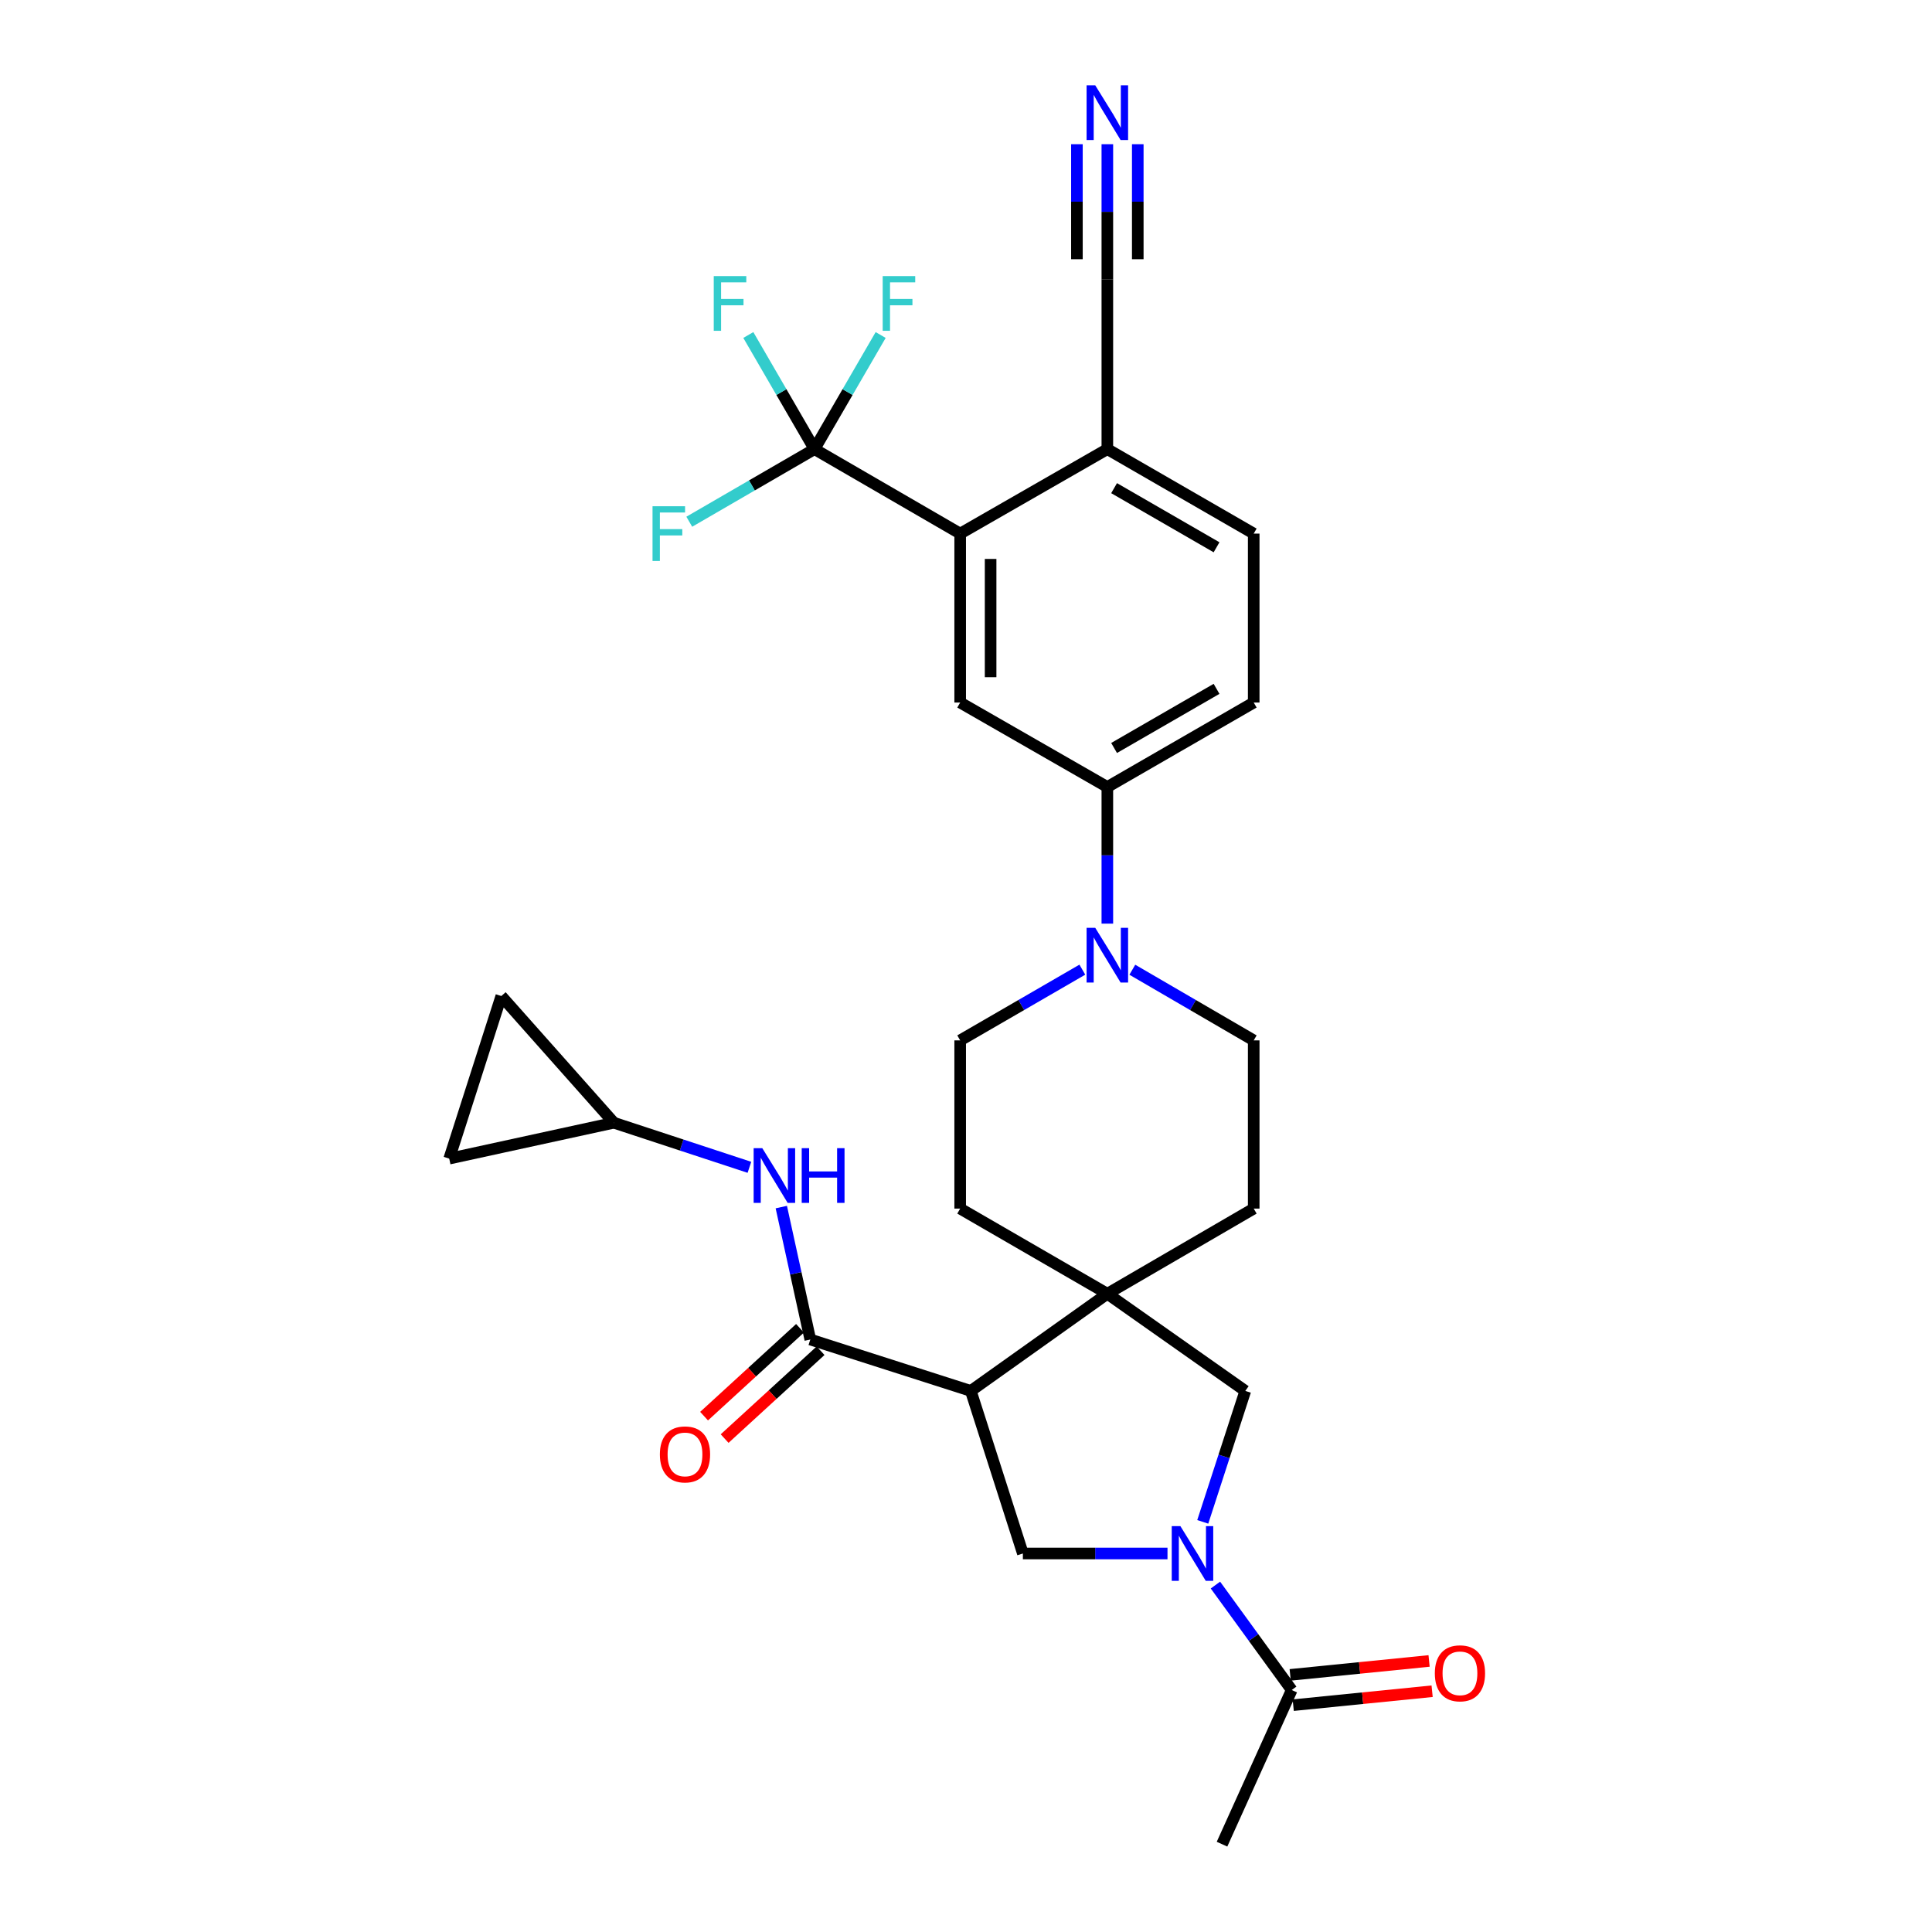 <?xml version='1.0' encoding='iso-8859-1'?>
<svg version='1.1' baseProfile='full'
              xmlns='http://www.w3.org/2000/svg'
                      xmlns:rdkit='http://www.rdkit.org/xml'
                      xmlns:xlink='http://www.w3.org/1999/xlink'
                  xml:space='preserve'
width='1000px' height='1000px' viewBox='0 0 1000 1000'>
<!-- END OF HEADER -->
<rect style='opacity:1.0;fill:#FFFFFF;stroke:none' width='1000' height='1000' x='0' y='0'> </rect>
<path class='bond-1' d='M 502.483,719.934 L 573.159,669.644' style='fill:none;fill-rule:evenodd;stroke:#000000;stroke-width:6px;stroke-linecap:butt;stroke-linejoin:miter;stroke-opacity:1' />
<path class='bond-2' d='M 502.483,719.934 L 419.408,693.328' style='fill:none;fill-rule:evenodd;stroke:#000000;stroke-width:6px;stroke-linecap:butt;stroke-linejoin:miter;stroke-opacity:1' />
<path class='bond-4' d='M 502.483,719.934 L 529.439,804.085' style='fill:none;fill-rule:evenodd;stroke:#000000;stroke-width:6px;stroke-linecap:butt;stroke-linejoin:miter;stroke-opacity:1' />
<path class='bond-0' d='M 604.294,804.085 L 566.867,804.085' style='fill:none;fill-rule:evenodd;stroke:#0000FF;stroke-width:6px;stroke-linecap:butt;stroke-linejoin:miter;stroke-opacity:1' />
<path class='bond-0' d='M 566.867,804.085 L 529.439,804.085' style='fill:none;fill-rule:evenodd;stroke:#000000;stroke-width:6px;stroke-linecap:butt;stroke-linejoin:miter;stroke-opacity:1' />
<path class='bond-9' d='M 629.107,820.429 L 648.847,847.59' style='fill:none;fill-rule:evenodd;stroke:#0000FF;stroke-width:6px;stroke-linecap:butt;stroke-linejoin:miter;stroke-opacity:1' />
<path class='bond-9' d='M 648.847,847.59 L 668.587,874.752' style='fill:none;fill-rule:evenodd;stroke:#000000;stroke-width:6px;stroke-linecap:butt;stroke-linejoin:miter;stroke-opacity:1' />
<path class='bond-30' d='M 622.547,787.713 L 633.554,753.823' style='fill:none;fill-rule:evenodd;stroke:#0000FF;stroke-width:6px;stroke-linecap:butt;stroke-linejoin:miter;stroke-opacity:1' />
<path class='bond-30' d='M 633.554,753.823 L 644.562,719.934' style='fill:none;fill-rule:evenodd;stroke:#000000;stroke-width:6px;stroke-linecap:butt;stroke-linejoin:miter;stroke-opacity:1' />
<path class='bond-7' d='M 573.159,669.644 L 644.562,719.934' style='fill:none;fill-rule:evenodd;stroke:#000000;stroke-width:6px;stroke-linecap:butt;stroke-linejoin:miter;stroke-opacity:1' />
<path class='bond-18' d='M 573.159,669.644 L 648.919,625.565' style='fill:none;fill-rule:evenodd;stroke:#000000;stroke-width:6px;stroke-linecap:butt;stroke-linejoin:miter;stroke-opacity:1' />
<path class='bond-19' d='M 573.159,669.644 L 496.988,625.565' style='fill:none;fill-rule:evenodd;stroke:#000000;stroke-width:6px;stroke-linecap:butt;stroke-linejoin:miter;stroke-opacity:1' />
<path class='bond-10' d='M 419.408,693.328 L 411.905,659.056' style='fill:none;fill-rule:evenodd;stroke:#000000;stroke-width:6px;stroke-linecap:butt;stroke-linejoin:miter;stroke-opacity:1' />
<path class='bond-10' d='M 411.905,659.056 L 404.401,624.784' style='fill:none;fill-rule:evenodd;stroke:#0000FF;stroke-width:6px;stroke-linecap:butt;stroke-linejoin:miter;stroke-opacity:1' />
<path class='bond-20' d='M 414.091,687.52 L 389.261,710.257' style='fill:none;fill-rule:evenodd;stroke:#000000;stroke-width:6px;stroke-linecap:butt;stroke-linejoin:miter;stroke-opacity:1' />
<path class='bond-20' d='M 389.261,710.257 L 364.431,732.993' style='fill:none;fill-rule:evenodd;stroke:#FF0000;stroke-width:6px;stroke-linecap:butt;stroke-linejoin:miter;stroke-opacity:1' />
<path class='bond-20' d='M 424.726,699.135 L 399.896,721.872' style='fill:none;fill-rule:evenodd;stroke:#000000;stroke-width:6px;stroke-linecap:butt;stroke-linejoin:miter;stroke-opacity:1' />
<path class='bond-20' d='M 399.896,721.872 L 375.067,744.608' style='fill:none;fill-rule:evenodd;stroke:#FF0000;stroke-width:6px;stroke-linecap:butt;stroke-linejoin:miter;stroke-opacity:1' />
<path class='bond-3' d='M 421.578,232.47 L 496.988,276.19' style='fill:none;fill-rule:evenodd;stroke:#000000;stroke-width:6px;stroke-linecap:butt;stroke-linejoin:miter;stroke-opacity:1' />
<path class='bond-26' d='M 421.578,232.47 L 438.702,202.935' style='fill:none;fill-rule:evenodd;stroke:#000000;stroke-width:6px;stroke-linecap:butt;stroke-linejoin:miter;stroke-opacity:1' />
<path class='bond-26' d='M 438.702,202.935 L 455.825,173.399' style='fill:none;fill-rule:evenodd;stroke:#33CCCC;stroke-width:6px;stroke-linecap:butt;stroke-linejoin:miter;stroke-opacity:1' />
<path class='bond-27' d='M 421.578,232.47 L 389.173,251.257' style='fill:none;fill-rule:evenodd;stroke:#000000;stroke-width:6px;stroke-linecap:butt;stroke-linejoin:miter;stroke-opacity:1' />
<path class='bond-27' d='M 389.173,251.257 L 356.768,270.045' style='fill:none;fill-rule:evenodd;stroke:#33CCCC;stroke-width:6px;stroke-linecap:butt;stroke-linejoin:miter;stroke-opacity:1' />
<path class='bond-28' d='M 421.578,232.47 L 404.455,202.935' style='fill:none;fill-rule:evenodd;stroke:#000000;stroke-width:6px;stroke-linecap:butt;stroke-linejoin:miter;stroke-opacity:1' />
<path class='bond-28' d='M 404.455,202.935 L 387.331,173.399' style='fill:none;fill-rule:evenodd;stroke:#33CCCC;stroke-width:6px;stroke-linecap:butt;stroke-linejoin:miter;stroke-opacity:1' />
<path class='bond-5' d='M 496.988,276.19 L 496.988,363.63' style='fill:none;fill-rule:evenodd;stroke:#000000;stroke-width:6px;stroke-linecap:butt;stroke-linejoin:miter;stroke-opacity:1' />
<path class='bond-5' d='M 512.737,289.306 L 512.737,350.514' style='fill:none;fill-rule:evenodd;stroke:#000000;stroke-width:6px;stroke-linecap:butt;stroke-linejoin:miter;stroke-opacity:1' />
<path class='bond-33' d='M 496.988,276.19 L 573.159,232.47' style='fill:none;fill-rule:evenodd;stroke:#000000;stroke-width:6px;stroke-linecap:butt;stroke-linejoin:miter;stroke-opacity:1' />
<path class='bond-6' d='M 560.219,501.896 L 528.603,520.199' style='fill:none;fill-rule:evenodd;stroke:#0000FF;stroke-width:6px;stroke-linecap:butt;stroke-linejoin:miter;stroke-opacity:1' />
<path class='bond-6' d='M 528.603,520.199 L 496.988,538.501' style='fill:none;fill-rule:evenodd;stroke:#000000;stroke-width:6px;stroke-linecap:butt;stroke-linejoin:miter;stroke-opacity:1' />
<path class='bond-11' d='M 573.159,478.068 L 573.159,442.709' style='fill:none;fill-rule:evenodd;stroke:#0000FF;stroke-width:6px;stroke-linecap:butt;stroke-linejoin:miter;stroke-opacity:1' />
<path class='bond-11' d='M 573.159,442.709 L 573.159,407.35' style='fill:none;fill-rule:evenodd;stroke:#000000;stroke-width:6px;stroke-linecap:butt;stroke-linejoin:miter;stroke-opacity:1' />
<path class='bond-31' d='M 586.091,501.932 L 617.505,520.216' style='fill:none;fill-rule:evenodd;stroke:#0000FF;stroke-width:6px;stroke-linecap:butt;stroke-linejoin:miter;stroke-opacity:1' />
<path class='bond-31' d='M 617.505,520.216 L 648.919,538.501' style='fill:none;fill-rule:evenodd;stroke:#000000;stroke-width:6px;stroke-linecap:butt;stroke-linejoin:miter;stroke-opacity:1' />
<path class='bond-8' d='M 496.988,363.63 L 573.159,407.35' style='fill:none;fill-rule:evenodd;stroke:#000000;stroke-width:6px;stroke-linecap:butt;stroke-linejoin:miter;stroke-opacity:1' />
<path class='bond-23' d='M 669.373,882.587 L 705.319,878.983' style='fill:none;fill-rule:evenodd;stroke:#000000;stroke-width:6px;stroke-linecap:butt;stroke-linejoin:miter;stroke-opacity:1' />
<path class='bond-23' d='M 705.319,878.983 L 741.266,875.378' style='fill:none;fill-rule:evenodd;stroke:#FF0000;stroke-width:6px;stroke-linecap:butt;stroke-linejoin:miter;stroke-opacity:1' />
<path class='bond-23' d='M 667.802,866.917 L 703.748,863.313' style='fill:none;fill-rule:evenodd;stroke:#000000;stroke-width:6px;stroke-linecap:butt;stroke-linejoin:miter;stroke-opacity:1' />
<path class='bond-23' d='M 703.748,863.313 L 739.695,859.708' style='fill:none;fill-rule:evenodd;stroke:#FF0000;stroke-width:6px;stroke-linecap:butt;stroke-linejoin:miter;stroke-opacity:1' />
<path class='bond-29' d='M 668.587,874.752 L 632.514,954.545' style='fill:none;fill-rule:evenodd;stroke:#000000;stroke-width:6px;stroke-linecap:butt;stroke-linejoin:miter;stroke-opacity:1' />
<path class='bond-13' d='M 387.899,604.2 L 352.82,592.664' style='fill:none;fill-rule:evenodd;stroke:#0000FF;stroke-width:6px;stroke-linecap:butt;stroke-linejoin:miter;stroke-opacity:1' />
<path class='bond-13' d='M 352.82,592.664 L 317.742,581.127' style='fill:none;fill-rule:evenodd;stroke:#000000;stroke-width:6px;stroke-linecap:butt;stroke-linejoin:miter;stroke-opacity:1' />
<path class='bond-24' d='M 573.159,407.35 L 648.919,363.63' style='fill:none;fill-rule:evenodd;stroke:#000000;stroke-width:6px;stroke-linecap:butt;stroke-linejoin:miter;stroke-opacity:1' />
<path class='bond-24' d='M 576.651,387.152 L 629.683,356.548' style='fill:none;fill-rule:evenodd;stroke:#000000;stroke-width:6px;stroke-linecap:butt;stroke-linejoin:miter;stroke-opacity:1' />
<path class='bond-12' d='M 573.159,74.643 L 573.159,109.657' style='fill:none;fill-rule:evenodd;stroke:#0000FF;stroke-width:6px;stroke-linecap:butt;stroke-linejoin:miter;stroke-opacity:1' />
<path class='bond-12' d='M 573.159,109.657 L 573.159,144.671' style='fill:none;fill-rule:evenodd;stroke:#000000;stroke-width:6px;stroke-linecap:butt;stroke-linejoin:miter;stroke-opacity:1' />
<path class='bond-12' d='M 557.41,74.643 L 557.41,104.405' style='fill:none;fill-rule:evenodd;stroke:#0000FF;stroke-width:6px;stroke-linecap:butt;stroke-linejoin:miter;stroke-opacity:1' />
<path class='bond-12' d='M 557.41,104.405 L 557.41,134.167' style='fill:none;fill-rule:evenodd;stroke:#000000;stroke-width:6px;stroke-linecap:butt;stroke-linejoin:miter;stroke-opacity:1' />
<path class='bond-12' d='M 588.908,74.643 L 588.908,104.405' style='fill:none;fill-rule:evenodd;stroke:#0000FF;stroke-width:6px;stroke-linecap:butt;stroke-linejoin:miter;stroke-opacity:1' />
<path class='bond-12' d='M 588.908,104.405 L 588.908,134.167' style='fill:none;fill-rule:evenodd;stroke:#000000;stroke-width:6px;stroke-linecap:butt;stroke-linejoin:miter;stroke-opacity:1' />
<path class='bond-16' d='M 317.742,581.127 L 259.481,515.552' style='fill:none;fill-rule:evenodd;stroke:#000000;stroke-width:6px;stroke-linecap:butt;stroke-linejoin:miter;stroke-opacity:1' />
<path class='bond-17' d='M 317.742,581.127 L 232.516,599.702' style='fill:none;fill-rule:evenodd;stroke:#000000;stroke-width:6px;stroke-linecap:butt;stroke-linejoin:miter;stroke-opacity:1' />
<path class='bond-14' d='M 573.159,144.671 L 573.159,232.47' style='fill:none;fill-rule:evenodd;stroke:#000000;stroke-width:6px;stroke-linecap:butt;stroke-linejoin:miter;stroke-opacity:1' />
<path class='bond-15' d='M 573.159,232.47 L 648.919,276.19' style='fill:none;fill-rule:evenodd;stroke:#000000;stroke-width:6px;stroke-linecap:butt;stroke-linejoin:miter;stroke-opacity:1' />
<path class='bond-15' d='M 576.651,252.668 L 629.683,283.272' style='fill:none;fill-rule:evenodd;stroke:#000000;stroke-width:6px;stroke-linecap:butt;stroke-linejoin:miter;stroke-opacity:1' />
<path class='bond-32' d='M 259.481,515.552 L 232.516,599.702' style='fill:none;fill-rule:evenodd;stroke:#000000;stroke-width:6px;stroke-linecap:butt;stroke-linejoin:miter;stroke-opacity:1' />
<path class='bond-22' d='M 648.919,625.565 L 648.919,538.501' style='fill:none;fill-rule:evenodd;stroke:#000000;stroke-width:6px;stroke-linecap:butt;stroke-linejoin:miter;stroke-opacity:1' />
<path class='bond-21' d='M 496.988,625.565 L 496.988,538.501' style='fill:none;fill-rule:evenodd;stroke:#000000;stroke-width:6px;stroke-linecap:butt;stroke-linejoin:miter;stroke-opacity:1' />
<path class='bond-25' d='M 648.919,363.63 L 648.919,276.19' style='fill:none;fill-rule:evenodd;stroke:#000000;stroke-width:6px;stroke-linecap:butt;stroke-linejoin:miter;stroke-opacity:1' />
<path  class='atom-1' d='M 610.969 789.925
L 620.249 804.925
Q 621.169 806.405, 622.649 809.085
Q 624.129 811.765, 624.209 811.925
L 624.209 789.925
L 627.969 789.925
L 627.969 818.245
L 624.089 818.245
L 614.129 801.845
Q 612.969 799.925, 611.729 797.725
Q 610.529 795.525, 610.169 794.845
L 610.169 818.245
L 606.489 818.245
L 606.489 789.925
L 610.969 789.925
' fill='#0000FF'/>
<path  class='atom-7' d='M 566.899 480.245
L 576.179 495.245
Q 577.099 496.725, 578.579 499.405
Q 580.059 502.085, 580.139 502.245
L 580.139 480.245
L 583.899 480.245
L 583.899 508.565
L 580.019 508.565
L 570.059 492.165
Q 568.899 490.245, 567.659 488.045
Q 566.459 485.845, 566.099 485.165
L 566.099 508.565
L 562.419 508.565
L 562.419 480.245
L 566.899 480.245
' fill='#0000FF'/>
<path  class='atom-11' d='M 394.565 594.291
L 403.845 609.291
Q 404.765 610.771, 406.245 613.451
Q 407.725 616.131, 407.805 616.291
L 407.805 594.291
L 411.565 594.291
L 411.565 622.611
L 407.685 622.611
L 397.725 606.211
Q 396.565 604.291, 395.325 602.091
Q 394.125 599.891, 393.765 599.211
L 393.765 622.611
L 390.085 622.611
L 390.085 594.291
L 394.565 594.291
' fill='#0000FF'/>
<path  class='atom-11' d='M 414.965 594.291
L 418.805 594.291
L 418.805 606.331
L 433.285 606.331
L 433.285 594.291
L 437.125 594.291
L 437.125 622.611
L 433.285 622.611
L 433.285 609.531
L 418.805 609.531
L 418.805 622.611
L 414.965 622.611
L 414.965 594.291
' fill='#0000FF'/>
<path  class='atom-13' d='M 566.899 44.165
L 576.179 59.165
Q 577.099 60.645, 578.579 63.325
Q 580.059 66.005, 580.139 66.165
L 580.139 44.165
L 583.899 44.165
L 583.899 72.485
L 580.019 72.485
L 570.059 56.085
Q 568.899 54.165, 567.659 51.965
Q 566.459 49.765, 566.099 49.085
L 566.099 72.485
L 562.419 72.485
L 562.419 44.165
L 566.899 44.165
' fill='#0000FF'/>
<path  class='atom-21' d='M 341.55 752.798
Q 341.55 745.998, 344.91 742.198
Q 348.27 738.398, 354.55 738.398
Q 360.83 738.398, 364.19 742.198
Q 367.55 745.998, 367.55 752.798
Q 367.55 759.678, 364.15 763.598
Q 360.75 767.478, 354.55 767.478
Q 348.31 767.478, 344.91 763.598
Q 341.55 759.718, 341.55 752.798
M 354.55 764.278
Q 358.87 764.278, 361.19 761.398
Q 363.55 758.478, 363.55 752.798
Q 363.55 747.238, 361.19 744.438
Q 358.87 741.598, 354.55 741.598
Q 350.23 741.598, 347.87 744.398
Q 345.55 747.198, 345.55 752.798
Q 345.55 758.518, 347.87 761.398
Q 350.23 764.278, 354.55 764.278
' fill='#FF0000'/>
<path  class='atom-24' d='M 742.668 866.101
Q 742.668 859.301, 746.028 855.501
Q 749.388 851.701, 755.668 851.701
Q 761.948 851.701, 765.308 855.501
Q 768.668 859.301, 768.668 866.101
Q 768.668 872.981, 765.268 876.901
Q 761.868 880.781, 755.668 880.781
Q 749.428 880.781, 746.028 876.901
Q 742.668 873.021, 742.668 866.101
M 755.668 877.581
Q 759.988 877.581, 762.308 874.701
Q 764.668 871.781, 764.668 866.101
Q 764.668 860.541, 762.308 857.741
Q 759.988 854.901, 755.668 854.901
Q 751.348 854.901, 748.988 857.701
Q 746.668 860.501, 746.668 866.101
Q 746.668 871.821, 748.988 874.701
Q 751.348 877.581, 755.668 877.581
' fill='#FF0000'/>
<path  class='atom-27' d='M 456.878 142.9
L 473.718 142.9
L 473.718 146.14
L 460.678 146.14
L 460.678 154.74
L 472.278 154.74
L 472.278 158.02
L 460.678 158.02
L 460.678 171.22
L 456.878 171.22
L 456.878 142.9
' fill='#33CCCC'/>
<path  class='atom-28' d='M 337.748 262.03
L 354.588 262.03
L 354.588 265.27
L 341.548 265.27
L 341.548 273.87
L 353.148 273.87
L 353.148 277.15
L 341.548 277.15
L 341.548 290.35
L 337.748 290.35
L 337.748 262.03
' fill='#33CCCC'/>
<path  class='atom-29' d='M 369.438 142.9
L 386.278 142.9
L 386.278 146.14
L 373.238 146.14
L 373.238 154.74
L 384.838 154.74
L 384.838 158.02
L 373.238 158.02
L 373.238 171.22
L 369.438 171.22
L 369.438 142.9
' fill='#33CCCC'/>
</svg>
